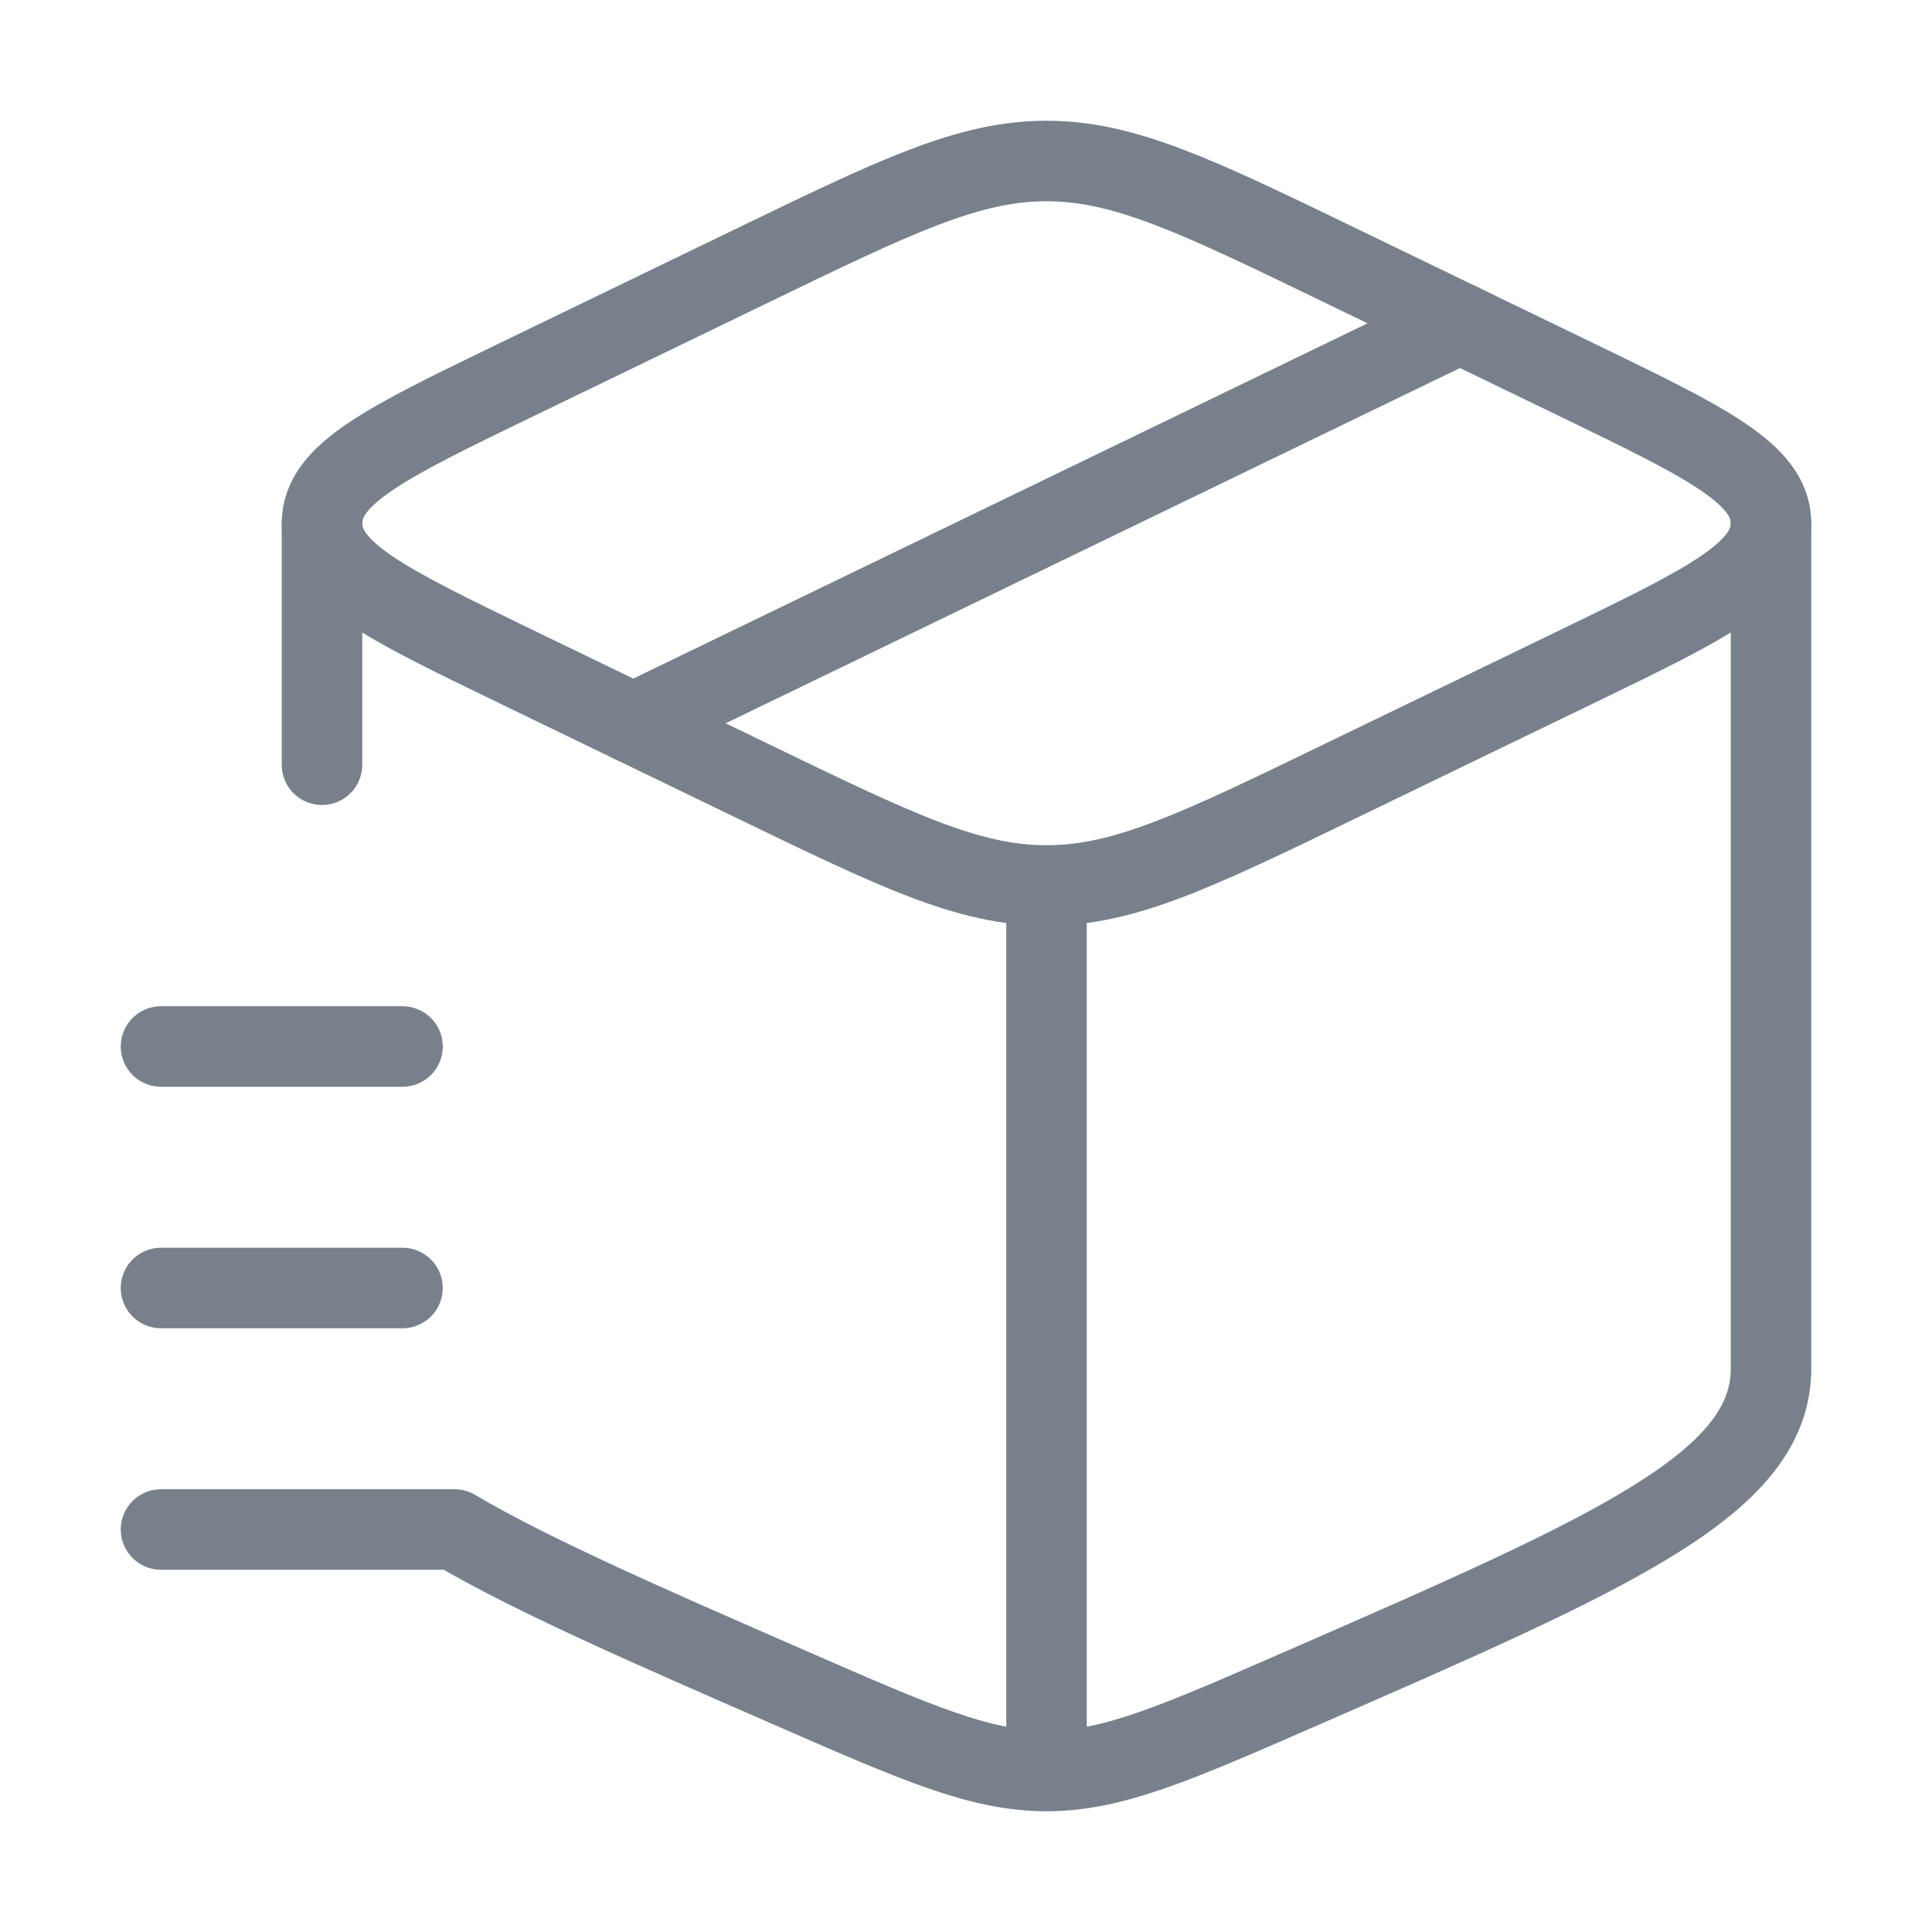 <svg xmlns="http://www.w3.org/2000/svg" viewBox="0 0 24 24" width="128" height="128" color="#78808b" fill="none"><path d="M13 22C12.182 22 11.4 21.659 9.837 20.976C8.012 20.18 6.616 19.57 5.646 19H2M13 22C13.818 22 14.6 21.659 16.163 20.976C20.054 19.278 22 18.429 22 17V6.5M13 22L13 11M4 6.5L4 9.5" stroke="#78808b" stroke-width="1" stroke-linecap="round" stroke-linejoin="round"></path><path d="M9.326 9.691L6.405 8.278C4.802 7.502 4 7.114 4 6.5C4 5.886 4.802 5.498 6.405 4.722L9.326 3.309C11.129 2.436 12.03 2 13 2C13.97 2 14.871 2.436 16.674 3.309L19.595 4.722C21.198 5.498 22 5.886 22 6.5C22 7.114 21.198 7.502 19.595 8.278L16.674 9.691C14.871 10.564 13.97 11 13 11C12.03 11 11.129 10.564 9.326 9.691Z" stroke="#78808b" stroke-width="1" stroke-linecap="round" stroke-linejoin="round"></path><path d="M18.137 4.016L7.867 8.985" stroke="#78808b" stroke-width="1" stroke-linecap="round" stroke-linejoin="round"></path><path d="M2 13H5" stroke="#78808b" stroke-width="1" stroke-linecap="round" stroke-linejoin="round"></path><path d="M2 16H5" stroke="#78808b" stroke-width="1" stroke-linecap="round" stroke-linejoin="round"></path></svg>